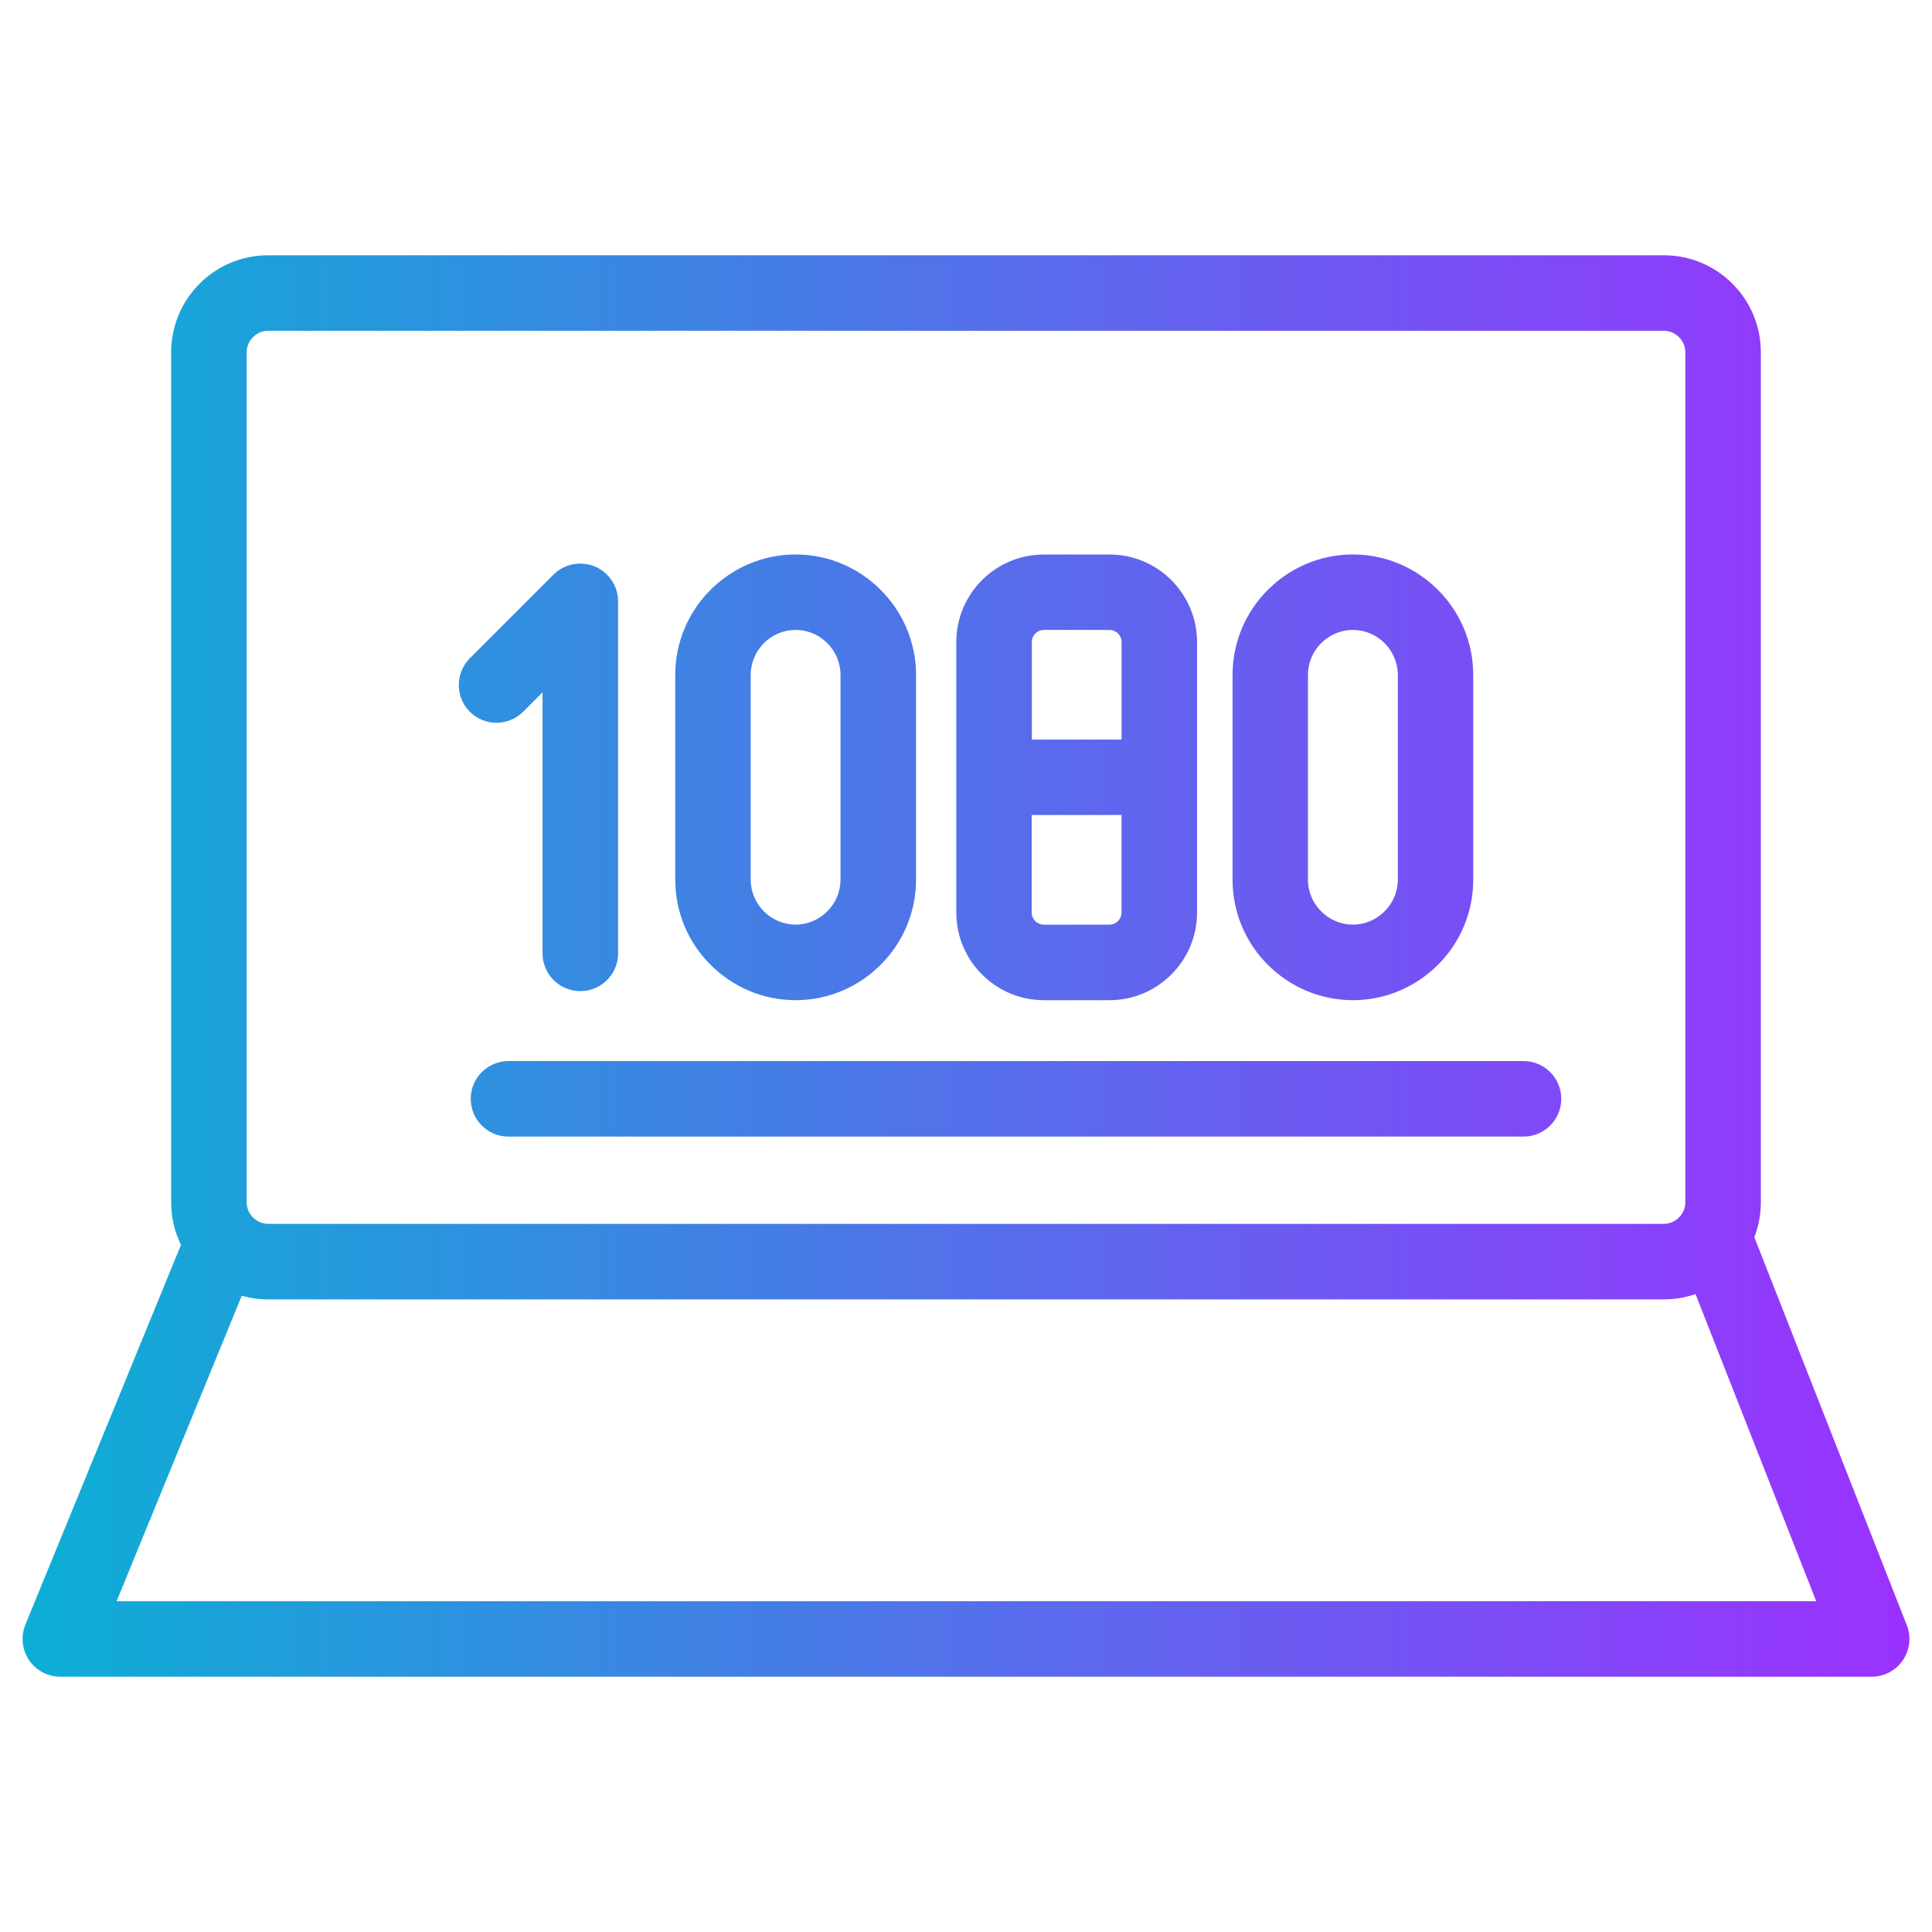 <svg id="Layer_1" enable-background="new 0 0 512 512" viewBox="0 0 512 512" xmlns="http://www.w3.org/2000/svg" xmlns:xlink="http://www.w3.org/1999/xlink"><linearGradient id="SVGID_1_" gradientUnits="userSpaceOnUse" x1="5.985" x2="506.016" y1="256" y2="256"><stop offset="0" stop-color="#0cafd5"/><stop offset="1" stop-color="#9b31ff"/></linearGradient><g><path d="m505.32 430.68-40.4-102.8c1.11-2.86 1.72-5.97 1.72-9.22v-225.33c0-14.16-11.52-25.68-25.68-25.68h-369.92c-14.16 0-25.68 11.52-25.68 25.68v225.33c0 4.03.94 7.85 2.6 11.25l-41.23 100.64c-1.26 3.09-.91 6.6.95 9.37s4.97 4.43 8.31 4.43h480.02c3.31 0 6.41-1.64 8.27-4.37 1.86-2.74 2.25-6.22 1.04-9.3zm-439.95-337.35c0-3.07 2.6-5.67 5.67-5.67h369.92c3.07 0 5.67 2.6 5.67 5.67v225.33c0 3.07-2.6 5.67-5.67 5.67h-369.92c-3.07 0-5.67-2.6-5.67-5.67zm-34.47 331.01 33.17-80.96c2.22.63 4.55.97 6.97.97h369.92c2.93 0 5.75-.5 8.37-1.41l31.99 81.4zm93.6-235.73c-3.88-3.88-3.88-10.23 0-14.14l22.2-22.2c3.91-3.88 10.26-3.88 14.15 0 1.96 1.96 2.95 4.51 2.95 7.09v93.29c0 5.53-4.48 10.01-10.01 10.01s-10.01-4.48-10.01-10.01v-69.17l-5.13 5.13c-3.92 3.91-10.24 3.91-14.15 0zm152.14 76.45h17.38c6.41 0 12.22-2.61 16.41-6.83 4.2-4.2 6.8-9.98 6.8-16.38v-35.86-35.83c0-6.41-2.61-12.19-6.8-16.41-4.2-4.2-10.01-6.8-16.41-6.8h-17.38c-6.41 0-12.22 2.61-16.41 6.8-4.2 4.22-6.8 10.01-6.8 16.41v35.83 35.86c0 6.41 2.61 12.19 6.8 16.38 4.19 4.22 10 6.83 16.41 6.83zm-3.21-94.91c0-.88.37-1.67.94-2.27.6-.57 1.39-.94 2.27-.94h17.38c.88 0 1.67.37 2.27.94.59.6.94 1.39.94 2.27v25.85h-23.78v-25.85zm0 45.84h23.78v25.85c0 .88-.34 1.67-.94 2.27-.6.57-1.39.94-2.27.94h-17.38c-.88 0-1.67-.37-2.27-.94-.57-.6-.94-1.39-.94-2.27v-25.85zm85.1 49.07c8.79 0 16.75-3.6 22.54-9.38 5.78-5.75 9.35-13.75 9.35-22.54v-54.28c0-8.79-3.57-16.78-9.35-22.54-5.78-5.78-13.75-9.38-22.54-9.38s-16.75 3.6-22.54 9.38c-5.78 5.75-9.35 13.75-9.35 22.54v54.28c0 8.79 3.57 16.78 9.35 22.54 5.79 5.78 13.75 9.38 22.54 9.38zm-11.91-86.21c0-3.26 1.33-6.24 3.52-8.42 2.15-2.15 5.13-3.49 8.39-3.49s6.24 1.33 8.39 3.49c2.15 2.18 3.52 5.16 3.52 8.42v54.28c0 3.26-1.36 6.24-3.52 8.39-2.15 2.18-5.13 3.51-8.39 3.51s-6.24-1.33-8.39-3.51c-2.18-2.15-3.52-5.13-3.52-8.39zm-135.78 86.21c8.79 0 16.78-3.6 22.54-9.38 5.78-5.75 9.38-13.75 9.38-22.54v-54.28c0-8.79-3.6-16.78-9.38-22.54-5.75-5.78-13.75-9.38-22.54-9.38s-16.75 3.6-22.54 9.38c-5.78 5.75-9.35 13.75-9.35 22.54v54.28c0 8.79 3.57 16.78 9.35 22.54 5.79 5.78 13.76 9.38 22.54 9.38zm-11.9-86.21c0-3.26 1.36-6.24 3.51-8.42 2.15-2.15 5.13-3.49 8.39-3.49s6.24 1.33 8.39 3.49c2.18 2.18 3.51 5.16 3.51 8.42v54.28c0 3.26-1.33 6.24-3.51 8.39-2.15 2.18-5.13 3.51-8.39 3.51s-6.24-1.33-8.39-3.51c-2.15-2.15-3.51-5.13-3.51-8.39zm-64.18 102.34h268.98c5.53 0 10.01 4.48 10.01 10.01s-4.48 10.01-10.01 10.01h-268.98c-5.53 0-10.01-4.48-10.01-10.01s4.49-10.01 10.01-10.01z" fill="url(#SVGID_1_)"/></g></svg>